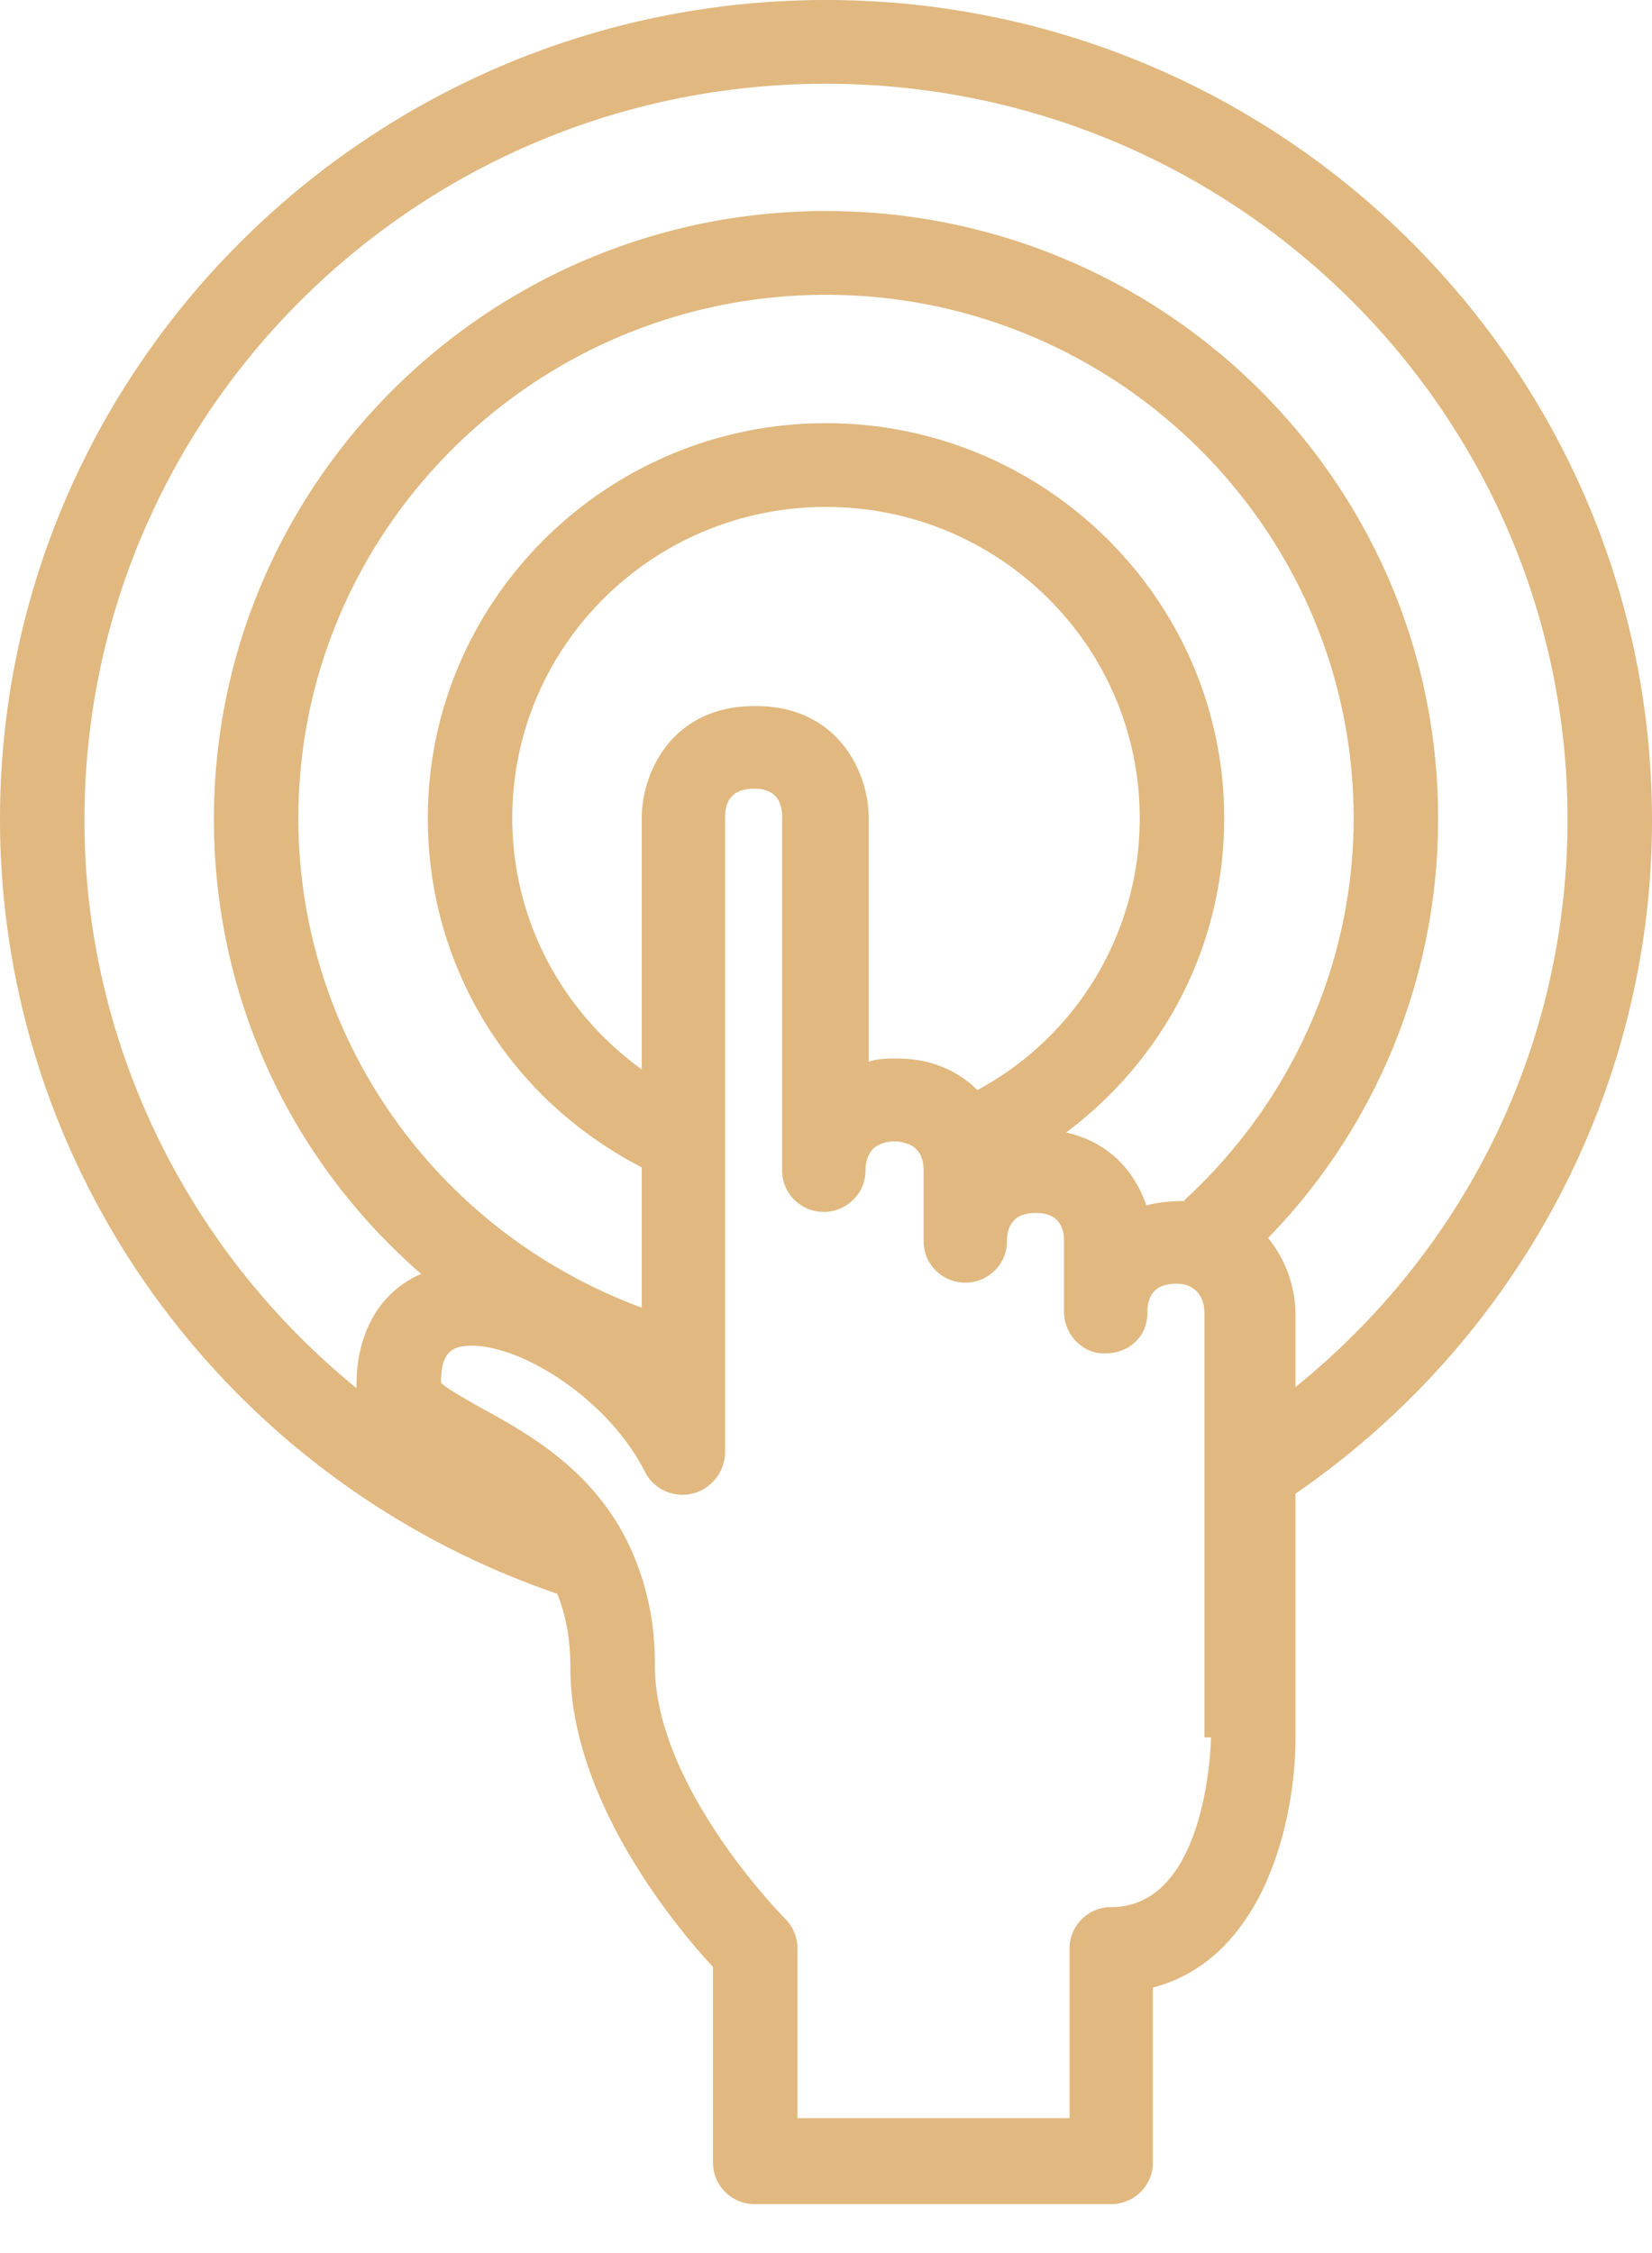 <svg width="33" height="45" viewBox="0 0 33 45" fill="none" xmlns="http://www.w3.org/2000/svg">
    <path d="M16.5 0C7.406 0 0 7.344 0 16.361c0 6.975 4.47 13.19 11.132 15.471.175.435.262.913.262 1.478 0 2.629 2.082 5.15 2.849 5.975v3.911c0 .456.373.826.833.826h7.121c.46 0 .833-.37.833-.826v-3.498c2.235-.587 2.848-3.368 2.848-4.976v-4.889C30.328 26.77 33 21.75 33 16.383 33 7.344 25.594 0 16.5 0zm7.691 34.7s-.044 3.39-1.994 3.39c-.46 0-.832.37-.832.826v3.39H15.93v-3.39a.836.836 0 0 0-.24-.587c-.023-.022-2.608-2.63-2.608-5.063 0-.478-.044-.934-.154-1.369a5.12 5.12 0 0 0-.548-1.39c-.723-1.239-1.862-1.89-2.695-2.347-.24-.13-.81-.456-.876-.543 0-.609.219-.739.613-.739 1.03 0 2.74 1.086 3.462 2.52.176.348.57.522.943.435a.862.862 0 0 0 .657-.826V16.318c0-.217.066-.565.57-.565.131 0 .57 0 .57.565v7.062c0 .456.372.825.832.825.46 0 .833-.369.833-.825 0-.044 0-.283.153-.435.132-.13.417-.195.658-.108.306.087.35.369.35.543v1.412c0 .456.373.826.833.826.46 0 .832-.37.832-.826 0-.217.066-.565.57-.565.132 0 .57 0 .57.565v1.412c0 .435.35.804.745.826h.088c.328 0 .635-.174.767-.478a.895.895 0 0 0 .065-.348c0-.217.066-.564.57-.564.132 0 .241.021.329.086.219.13.24.392.24.5V34.7h.132zm-9.115-20.598c-1.666 0-2.257 1.347-2.257 2.238v5.019c-1.622-1.173-2.586-3.02-2.586-5.02 0-3.432 2.805-6.214 6.267-6.214s6.267 2.782 6.267 6.215a6.158 6.158 0 0 1-3.243 5.432c-.416-.413-.964-.63-1.6-.63-.197 0-.394 0-.57.065V16.34c0-.913-.613-2.238-2.256-2.238h-.022zm8.59 9.886c-.242 0-.527.022-.768.087-.219-.652-.723-1.26-1.6-1.456 1.995-1.499 3.156-3.78 3.156-6.28 0-4.345-3.572-7.887-7.954-7.887-4.383 0-7.954 3.542-7.954 7.888 0 2.955 1.621 5.606 4.273 6.975v2.802c-4.12-1.52-6.859-5.41-6.859-9.777 0-5.758 4.733-10.452 10.54-10.452 5.807 0 10.54 4.694 10.54 10.452 0 2.89-1.227 5.65-3.375 7.626v.022zm2.212 3.716v-1.478a2.44 2.44 0 0 0-.547-1.5 11.982 11.982 0 0 0 3.396-8.386c0-6.693-5.478-12.125-12.227-12.125-6.749 0-12.227 5.454-12.227 12.146 0 3.499 1.49 6.78 4.141 9.083-.81.348-1.292 1.152-1.292 2.216v.065c-3.419-2.78-5.435-6.953-5.435-11.342 0-8.126 6.64-14.71 14.813-14.71 8.173 0 14.813 6.584 14.813 14.688 0 4.433-1.972 8.54-5.434 11.343z" fill="#E1B87F"/>
</svg>
